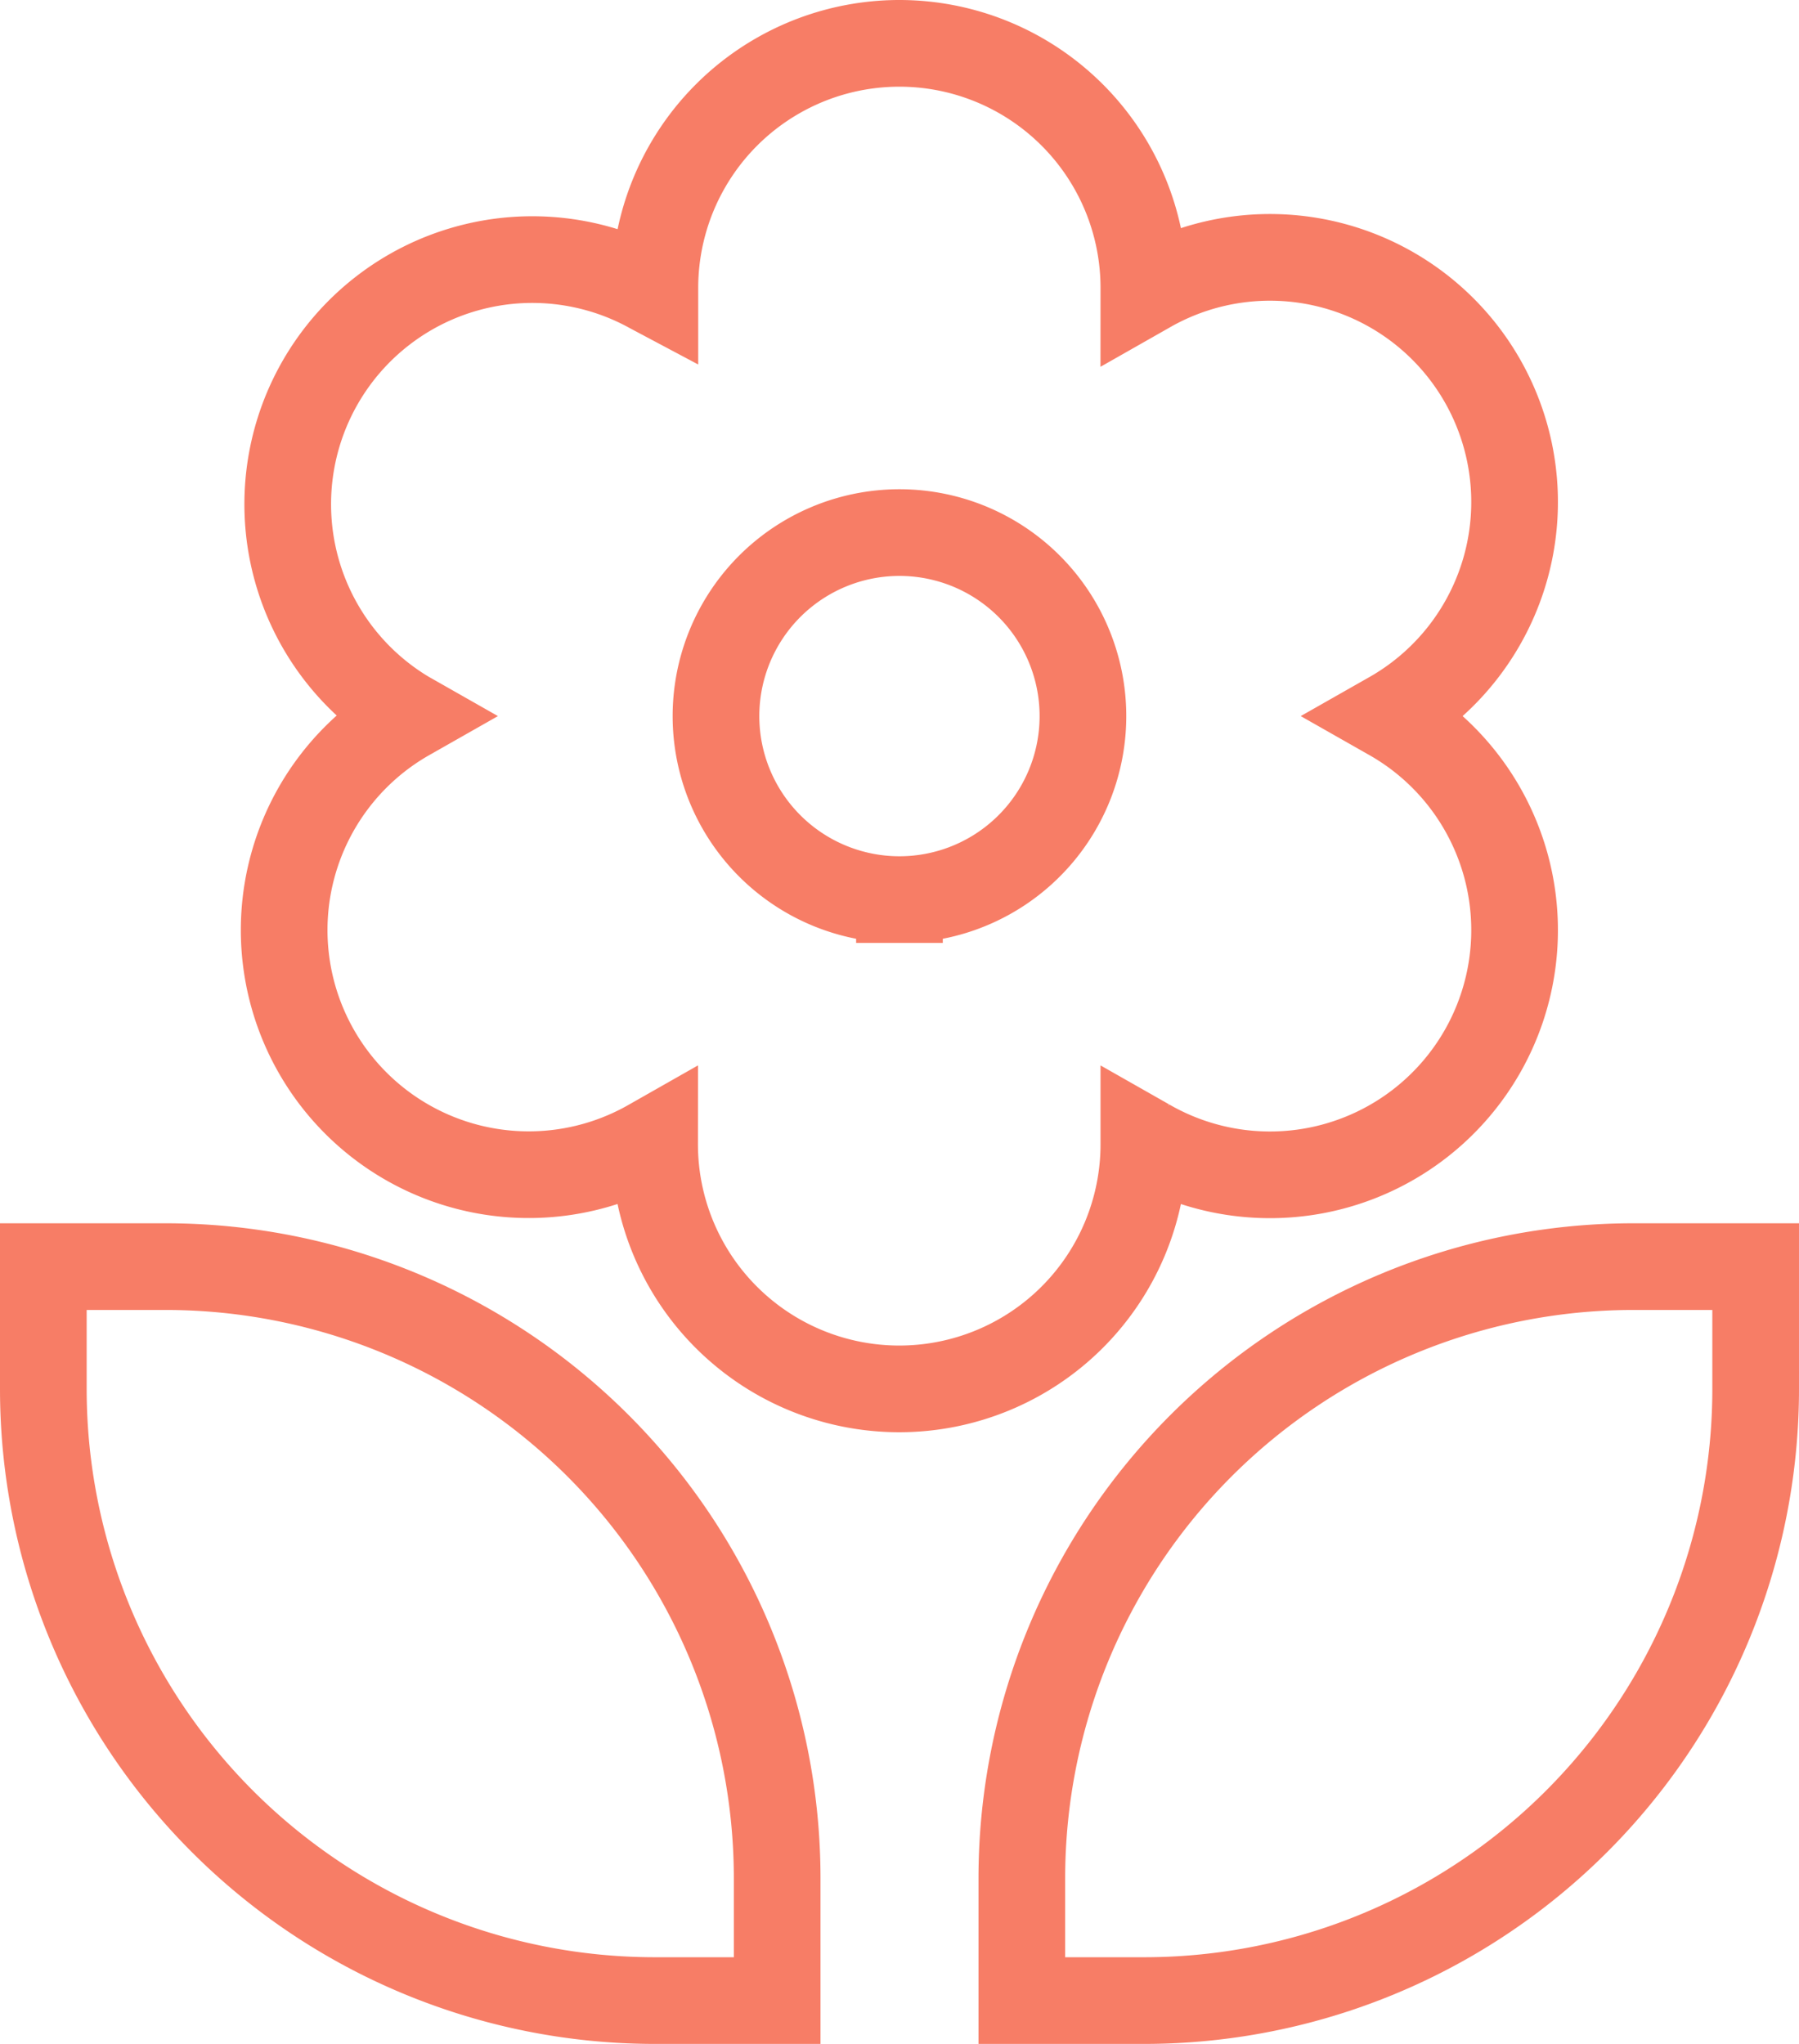 <svg xmlns="http://www.w3.org/2000/svg" width="20.757" height="23.579" viewBox="0 0 20.757 23.579">
  <g id="flower-svgrepo-com" transform="translate(-0.5 0.5)">
    <path id="Path_217" data-name="Path 217" d="M10.069,0A2.822,2.822,0,0,0,7.247,2.822v.051L7.2,2.848A2.822,2.822,0,0,0,4.38,7.736l.044.025-.044.025A2.822,2.822,0,0,0,7.2,12.675l.044-.025V12.7a2.822,2.822,0,1,0,5.645,0V12.65l.044.025a2.822,2.822,0,0,0,2.822-4.889l-.044-.025.044-.025a2.822,2.822,0,0,0-2.822-4.889l-.044.025V2.822A2.822,2.822,0,0,0,10.069,0Zm0,9.878A2.117,2.117,0,1,0,7.952,7.762,2.117,2.117,0,0,0,10.069,9.878Z" transform="translate(0.809)" fill="none" stroke="#f77d66" stroke-width="1" fill-rule="evenodd"/>
    <path id="Path_218" data-name="Path 218" d="M9.467,18.467H8.056A7.056,7.056,0,0,1,1,11.411V10H2.411a7.056,7.056,0,0,1,7.056,7.056Z" transform="translate(0 4.112)" fill="none" stroke="#f77d66" stroke-width="1"/>
    <path id="Path_219" data-name="Path 219" d="M10.411,18.467H9V17.056A7.056,7.056,0,0,1,16.056,10h1.411v1.411A7.056,7.056,0,0,1,10.411,18.467Z" transform="translate(3.29 4.112)" fill="none" stroke="#f77d66" stroke-width="1"/>
  </g>
</svg>
